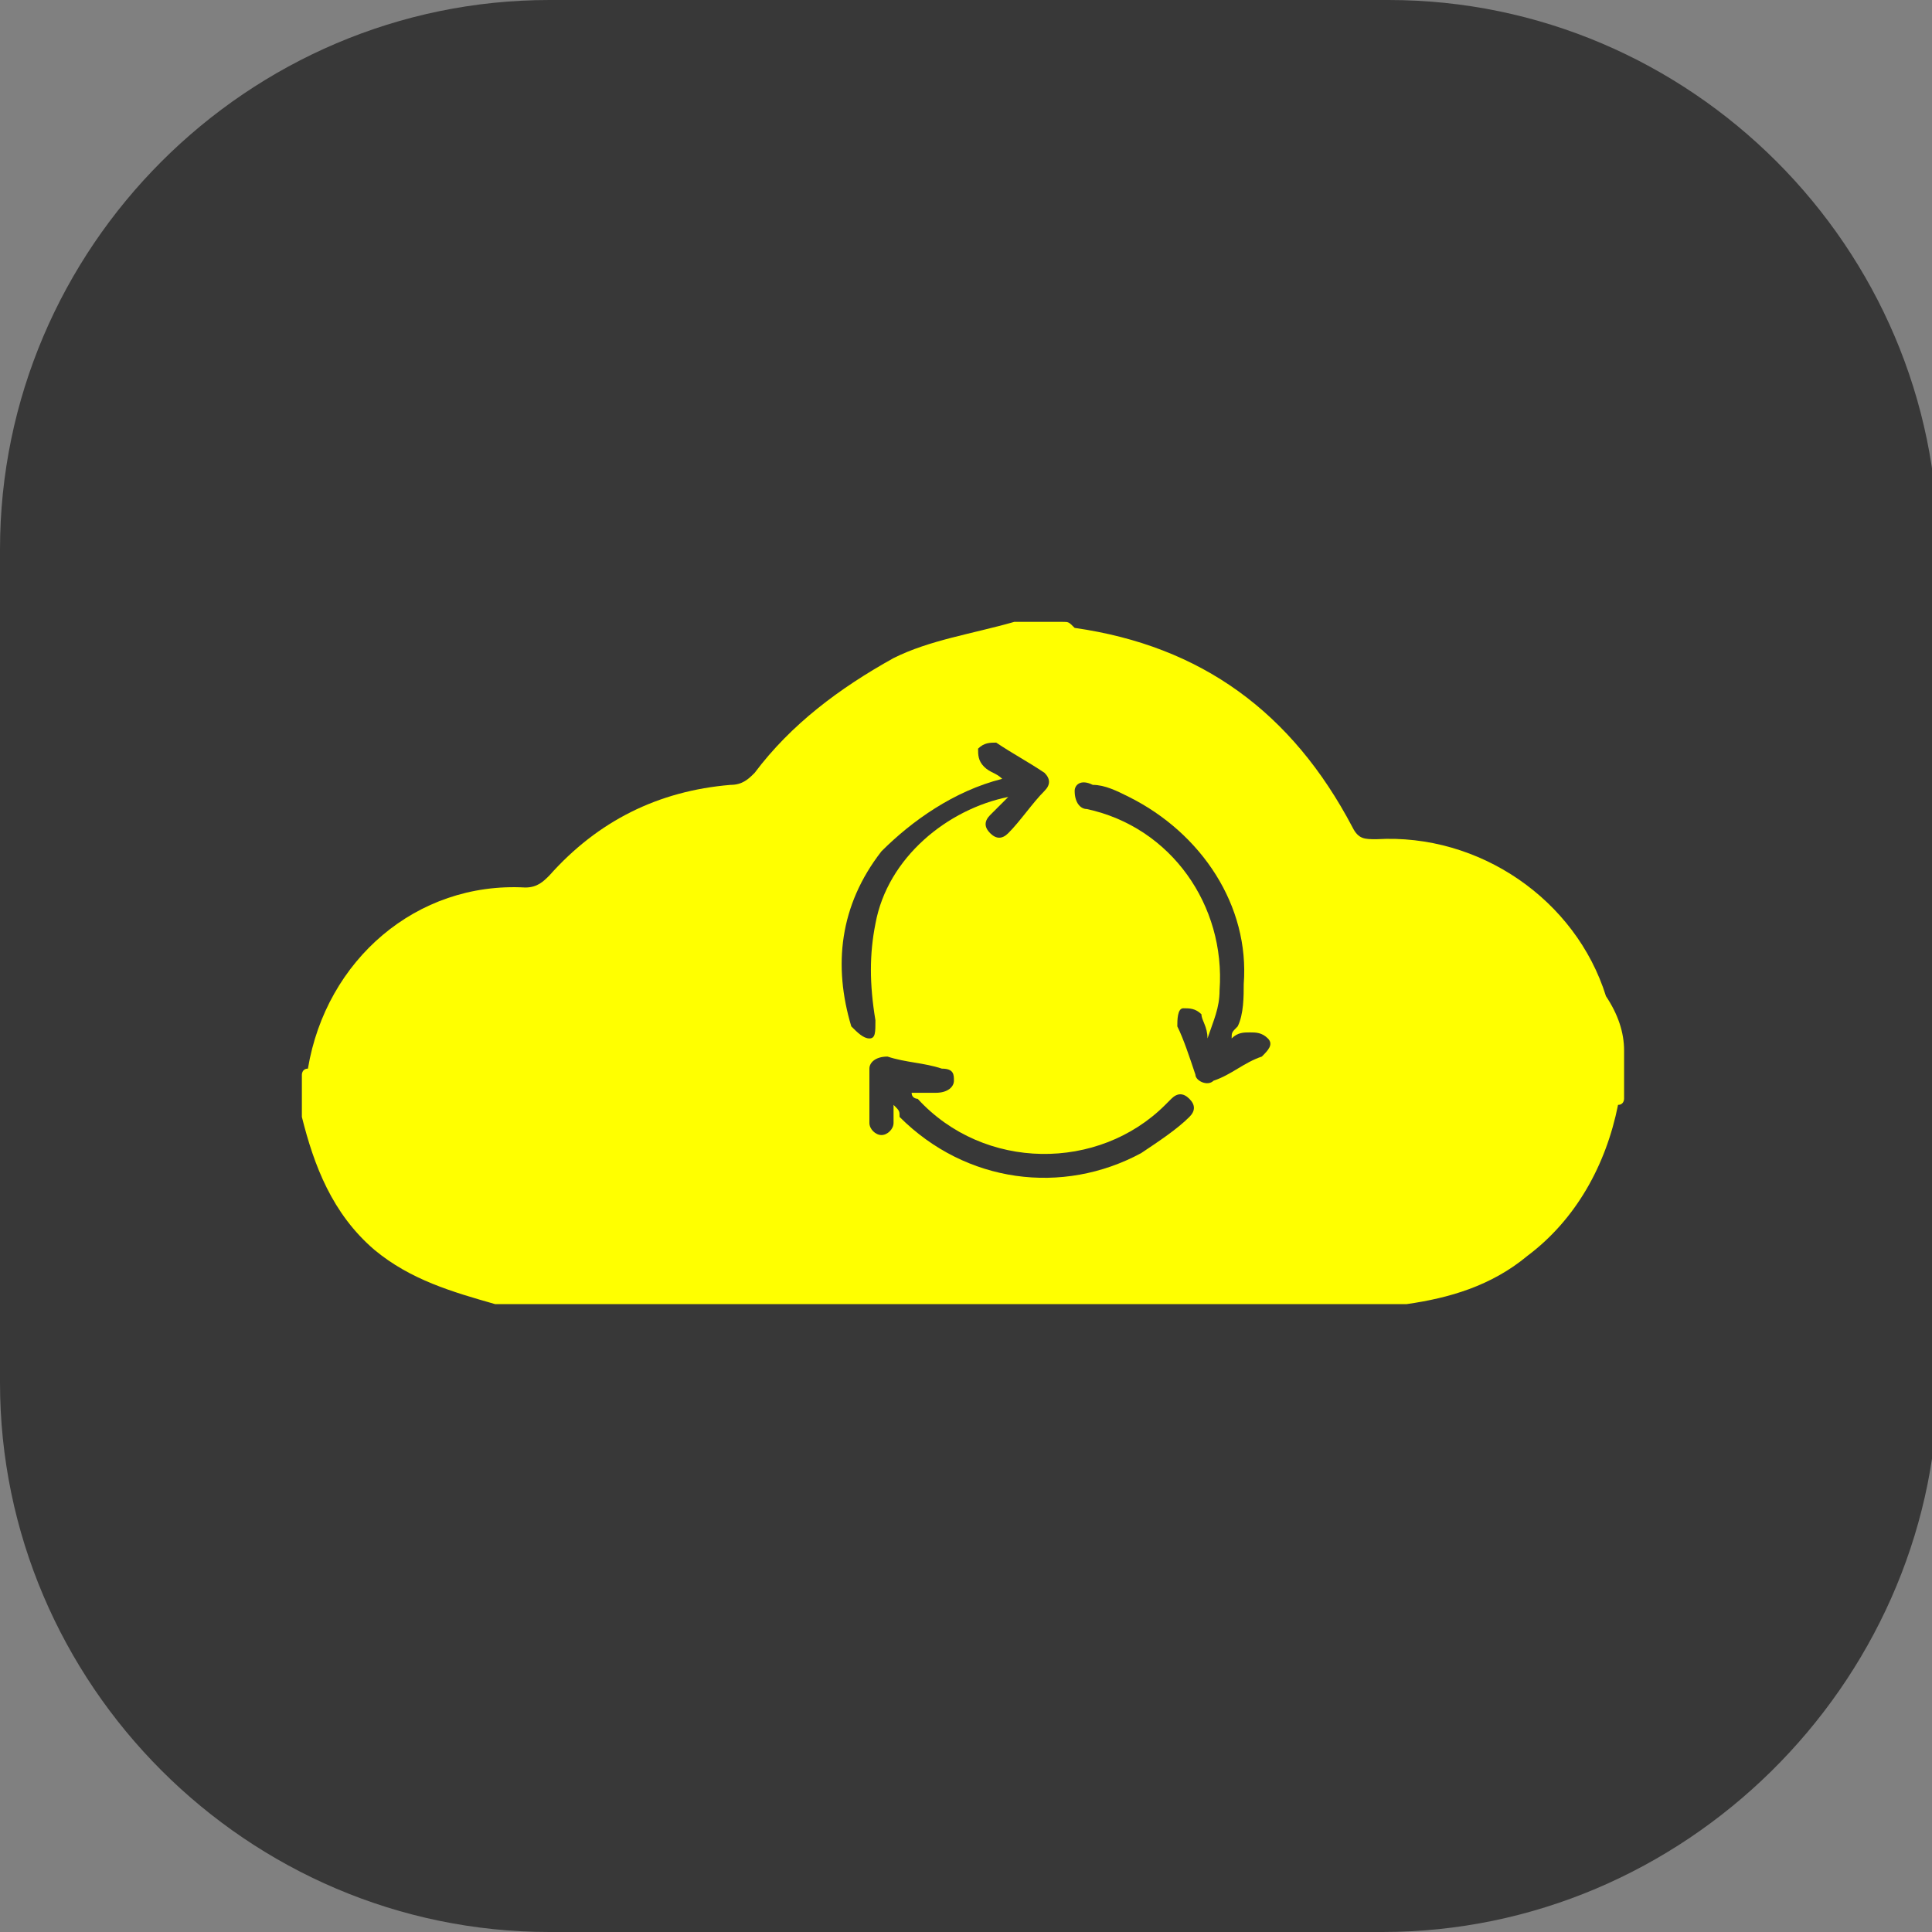 <?xml version="1.0" encoding="utf-8"?>
<!-- Generator: Adobe Illustrator 24.0.1, SVG Export Plug-In . SVG Version: 6.00 Build 0)  -->
<svg version="1.1" id="Layer_1" xmlns="http://www.w3.org/2000/svg" xmlns:xlink="http://www.w3.org/1999/xlink" x="0px" y="0px"
	 viewBox="0 0 32 32" style="enable-background:new 0 0 32 32;" xml:space="preserve">
<rect x="0" y="0" width="32" height="32" fill="#808080" stroke="none"/>
<style type="text/css">
	.st0{fill:#383838;}
	.st1{fill:#FFFF00;}
</style>
<g>
	<g>
		<g>
			<g id="tally_Partner_2_">
				<g>
					<path class="st0" d="M22.9,32H9.1c-5,0-9.1-4.1-9.1-9.1V9.1C0,4.1,4.1,0,9.1,0h13.9c5,0,9.1,4.1,9.1,9.1v13.9
						C32,27.9,27.9,32,22.9,32z"/>
				</g>
			</g>
		</g>
	</g>
	<path class="st1" d="M26.9,17.4v0.8c0,0,0,0.1-0.1,0.1c-0.2,1-0.7,1.9-1.5,2.5c-0.6,0.5-1.3,0.7-2,0.8H8.2c-0.7-0.2-1.4-0.4-2-0.9
		c-0.7-0.6-1-1.4-1.2-2.2v-0.7c0,0,0-0.1,0.1-0.1c0.3-1.8,1.8-3.1,3.6-3c0.2,0,0.3-0.1,0.4-0.2c0.8-0.9,1.8-1.4,3-1.5
		c0.2,0,0.3-0.1,0.4-0.2c0.6-0.8,1.4-1.4,2.3-1.9c0.6-0.3,1.3-0.4,2-0.6h0.8c0.1,0,0.1,0,0.2,0.1c2.1,0.3,3.6,1.4,4.6,3.3
		c0.1,0.2,0.2,0.2,0.4,0.2c1.7-0.1,3.3,1,3.8,2.6C26.8,16.8,26.9,17.1,26.9,17.4z"/>
	<g>
		<path class="st0" d="M20.4,17.2c0.1-0.1,0.2-0.1,0.3-0.1c0.1,0,0.2,0,0.3,0.1c0.1,0.1,0,0.2-0.1,0.3c-0.3,0.1-0.5,0.3-0.8,0.4
			c-0.1,0.1-0.3,0-0.3-0.1c-0.1-0.3-0.2-0.6-0.3-0.8c0-0.1,0-0.3,0.1-0.3c0.1,0,0.2,0,0.3,0.1c0,0.1,0.1,0.2,0.1,0.4
			c0.1-0.3,0.2-0.5,0.2-0.8c0.1-1.4-0.8-2.7-2.2-3c0,0,0,0,0,0c-0.1,0-0.2-0.1-0.2-0.3c0-0.1,0.1-0.2,0.3-0.1c0.2,0,0.4,0.1,0.6,0.2
			c1.2,0.6,2,1.8,1.9,3.1c0,0.2,0,0.5-0.1,0.7C20.4,17.1,20.4,17.1,20.4,17.2z"/>
		<path class="st0" d="M14.8,18.3c0,0.1,0,0.2,0,0.3c0,0.1-0.1,0.2-0.2,0.2c-0.1,0-0.2-0.1-0.2-0.2c0-0.3,0-0.6,0-0.9
			c0-0.1,0.1-0.2,0.3-0.2c0.3,0.1,0.6,0.1,0.9,0.2c0.2,0,0.2,0.1,0.2,0.2c0,0.1-0.1,0.2-0.3,0.2c-0.1,0-0.1,0-0.2,0
			c-0.1,0-0.1,0-0.2,0c0,0.1,0.1,0.1,0.1,0.1c1.1,1.2,3,1.2,4.1,0.1c0,0,0,0,0.1-0.1c0.1-0.1,0.2-0.1,0.3,0c0.1,0.1,0.1,0.2,0,0.3
			c-0.2,0.2-0.5,0.4-0.8,0.6c-1.3,0.7-2.9,0.5-4-0.6C14.9,18.4,14.9,18.4,14.8,18.3z"/>
		<path class="st0" d="M16.6,12.9c-0.1-0.1-0.2-0.1-0.3-0.2c-0.1-0.1-0.1-0.2-0.1-0.3c0.1-0.1,0.2-0.1,0.3-0.1
			c0.3,0.2,0.5,0.3,0.8,0.5c0.1,0.1,0.1,0.2,0,0.3c-0.2,0.2-0.4,0.5-0.6,0.7c-0.1,0.1-0.2,0.1-0.3,0c-0.1-0.1-0.1-0.2,0-0.3
			c0.1-0.1,0.2-0.2,0.3-0.3c-1,0.2-2,1-2.2,2.1c-0.1,0.5-0.1,1,0,1.6c0,0.2,0,0.3-0.1,0.3c-0.1,0-0.2-0.1-0.3-0.2
			c-0.3-1-0.2-2,0.5-2.9C15.1,13.6,15.8,13.1,16.6,12.9z"/>
	</g>
</g>
</svg>
